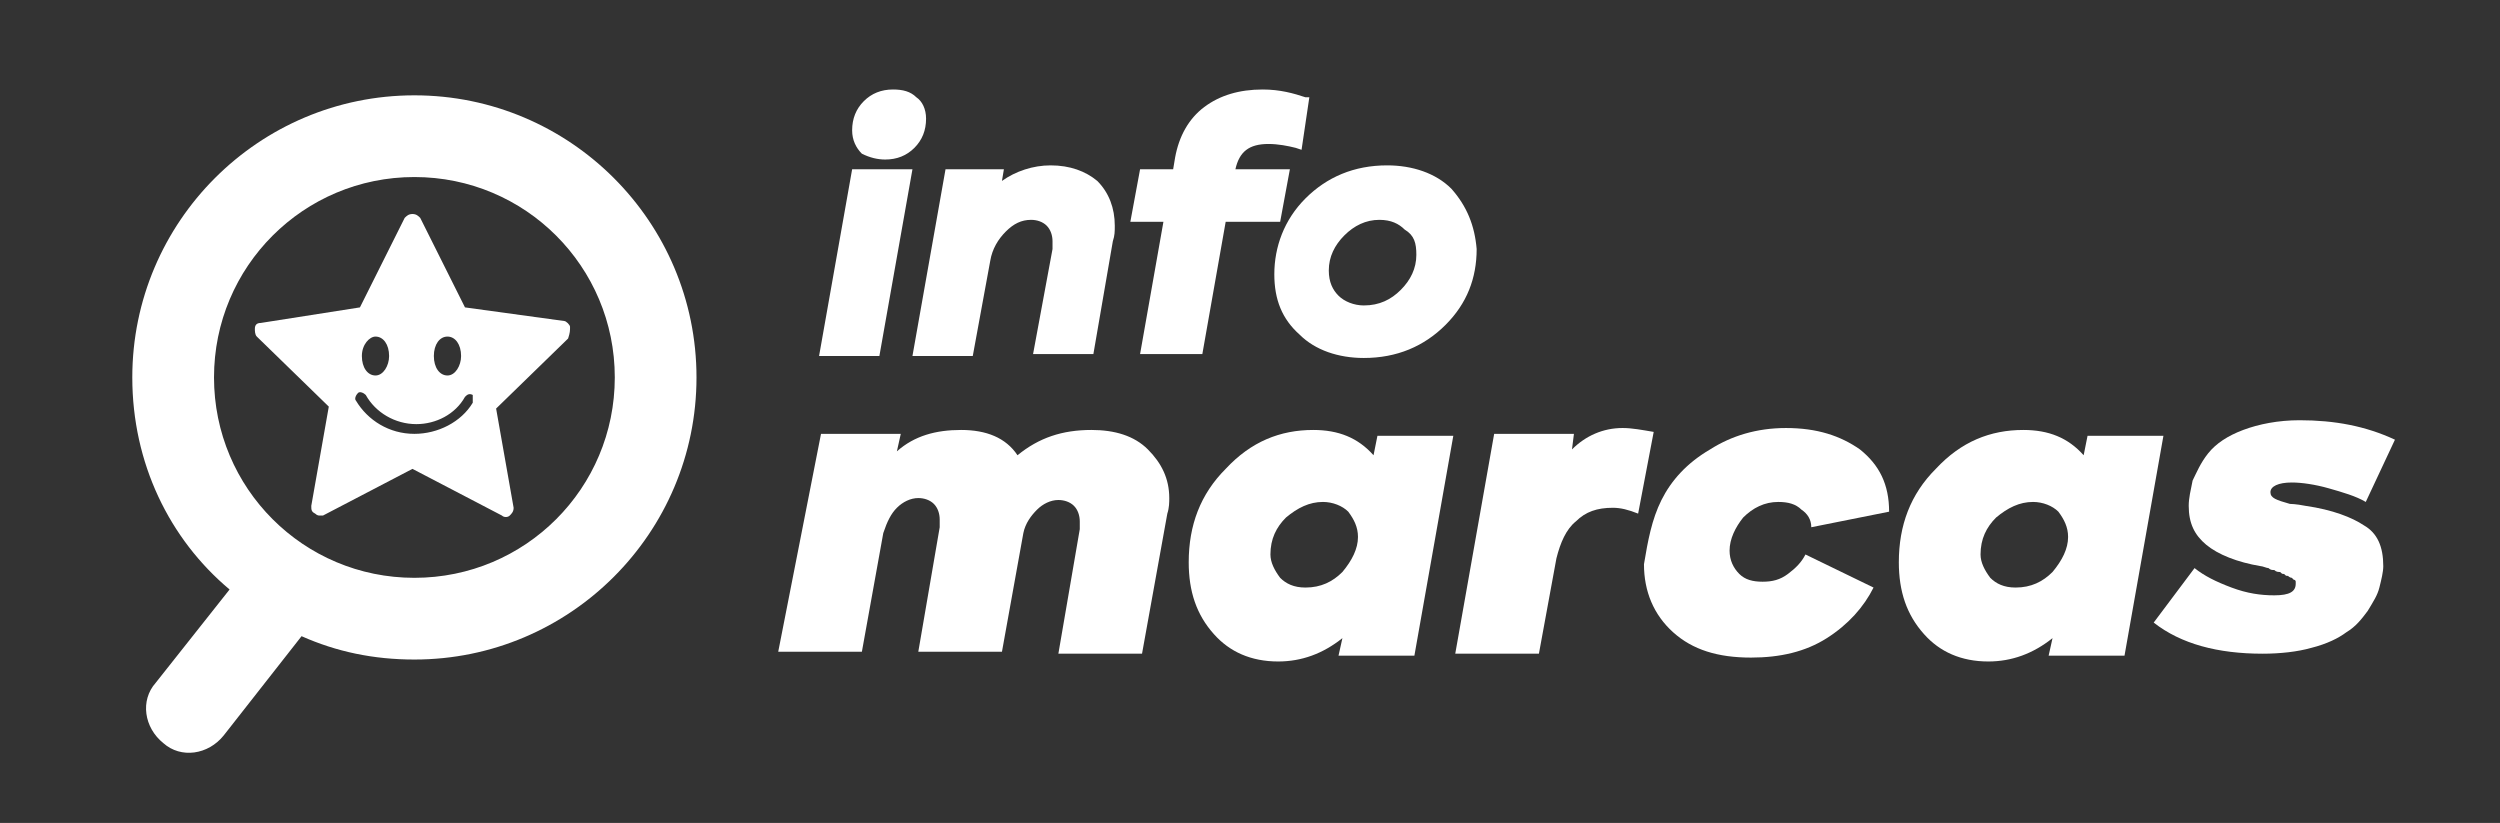 <?xml version="1.0" encoding="utf-8"?>
<!-- Generator: Adobe Illustrator 23.0.6, SVG Export Plug-In . SVG Version: 6.00 Build 0)  -->
<svg version="1.1" id="Capa_1" xmlns="http://www.w3.org/2000/svg" xmlns:xlink="http://www.w3.org/1999/xlink" x="0px" y="0px"
	 viewBox="0 0 128.5 42.3" style="enable-background:new 0 0 128.5 42.3;" xml:space="preserve">
<rect x="0" y="0" width="128.5" height="42.3" fill="#333333" stroke="none"/>
<style type="text/css">
	.st0{fill:#FFFFFF;}
</style>
<g>
	<g>
		<path class="st0" d="M21.3,4.9c-8,0-14.5,6.5-14.5,14.5c0,4.4,1.9,8.3,5,10.9L8,35.1c-0.8,0.9-0.6,2.3,0.4,3.1v0
			c0.9,0.8,2.3,0.6,3.1-0.4l4-5.1c1.8,0.8,3.7,1.2,5.8,1.2c8,0,14.5-6.5,14.5-14.5C35.8,11.4,29.3,4.9,21.3,4.9z M21.3,29.7
			c-5.7,0-10.3-4.6-10.3-10.3c0-5.7,4.6-10.3,10.3-10.3c5.7,0,10.3,4.6,10.3,10.3C31.6,25.1,27,29.7,21.3,29.7z"/>
		<g>
			<path class="st0" d="M29.3,16.8c0-0.1-0.2-0.3-0.3-0.3l-5.1-0.7l-2.3-4.6c-0.1-0.1-0.2-0.2-0.4-0.2c0,0,0,0,0,0
				c-0.2,0-0.3,0.1-0.4,0.2l-2.3,4.6l-5.1,0.8c-0.2,0-0.3,0.1-0.3,0.3c0,0.1,0,0.3,0.1,0.4l3.7,3.6L16,26c0,0.2,0,0.3,0.2,0.4
				c0.1,0.1,0.2,0.1,0.2,0.1c0.1,0,0.1,0,0.2,0l4.6-2.4l4.6,2.4c0.1,0.1,0.3,0.1,0.4,0c0.1-0.1,0.2-0.2,0.2-0.4l-0.9-5.1l3.7-3.6
				C29.3,17.1,29.3,17,29.3,16.8z M23,17.3c0.4,0,0.7,0.4,0.7,1c0,0.5-0.3,1-0.7,1c-0.4,0-0.7-0.4-0.7-1
				C22.3,17.7,22.6,17.3,23,17.3z M19.3,17.3c0.4,0,0.7,0.4,0.7,1c0,0.5-0.3,1-0.7,1s-0.7-0.4-0.7-1C18.6,17.7,19,17.3,19.3,17.3z
				 M24.3,20.7c-0.6,1-1.8,1.6-3,1.6c-1.3,0-2.4-0.7-3-1.7c-0.1-0.1,0-0.3,0.1-0.4c0.1-0.1,0.3,0,0.4,0.1c0.5,0.9,1.5,1.5,2.6,1.5
				c1,0,2-0.5,2.5-1.4c0.1-0.1,0.2-0.2,0.4-0.1C24.3,20.4,24.3,20.5,24.3,20.7z"/>
		</g>
	</g>
	<g>
		<path class="st0" d="M42.2,22.3h4.1l-0.2,0.9c0.9-0.8,2-1.1,3.3-1.1c1.3,0,2.3,0.4,2.9,1.3c1.1-0.9,2.3-1.3,3.8-1.3
			c1.2,0,2.2,0.3,2.9,1s1.1,1.5,1.1,2.5c0,0.2,0,0.5-0.1,0.8l-1.3,7.2h-4.3l1.1-6.4c0-0.2,0-0.3,0-0.4c0-0.3-0.1-0.6-0.3-0.8
			c-0.2-0.2-0.5-0.3-0.8-0.3c-0.4,0-0.8,0.2-1.1,0.5c-0.3,0.3-0.6,0.7-0.7,1.2l-1.1,6.1h-4.3l1.1-6.4c0-0.2,0-0.3,0-0.4
			c0-0.3-0.1-0.6-0.3-0.8c-0.2-0.2-0.5-0.3-0.8-0.3c-0.4,0-0.8,0.2-1.1,0.5c-0.3,0.3-0.5,0.7-0.7,1.3l-1.1,6.1h-4.3L42.2,22.3z"/>
		<path class="st0" d="M61.1,28.9c0-1.9,0.6-3.5,1.9-4.8c1.3-1.4,2.8-2,4.5-2c1.3,0,2.3,0.4,3.1,1.3l0.2-1h3.9l-2,11.3h-3.9l0.2-0.9
			c-1,0.8-2.1,1.2-3.3,1.2c-1.4,0-2.5-0.5-3.3-1.4C61.5,31.6,61.1,30.4,61.1,28.9z M65.8,29.7c0.3,0.3,0.7,0.5,1.3,0.5
			c0.8,0,1.4-0.3,1.9-0.8c0.5-0.6,0.8-1.2,0.8-1.8c0-0.5-0.2-0.9-0.5-1.3c-0.3-0.3-0.8-0.5-1.3-0.5c-0.7,0-1.3,0.3-1.9,0.8
			c-0.5,0.5-0.8,1.1-0.8,1.9C65.3,28.9,65.5,29.3,65.8,29.7z"/>
		<path class="st0" d="M76.8,22.3h4.1l-0.1,0.8c0.7-0.7,1.6-1.1,2.6-1.1c0.5,0,1,0.1,1.6,0.2l-0.8,4.2c-0.5-0.2-0.9-0.3-1.3-0.3
			c-0.8,0-1.4,0.2-1.9,0.7c-0.5,0.4-0.8,1.1-1,1.9l-0.9,4.9h-4.3L76.8,22.3z"/>
		<path class="st0" d="M85.4,25.7c0.5-1,1.3-1.9,2.5-2.6c1.1-0.7,2.4-1.1,3.9-1.1c1.6,0,2.8,0.4,3.8,1.1c1,0.8,1.5,1.8,1.5,3.2
			l-4,0.8c0-0.4-0.2-0.7-0.5-0.9c-0.3-0.3-0.7-0.4-1.2-0.4c-0.7,0-1.3,0.3-1.8,0.8c-0.4,0.5-0.7,1.1-0.7,1.7c0,0.5,0.2,0.9,0.5,1.2
			c0.3,0.3,0.7,0.4,1.2,0.4c0.5,0,0.9-0.1,1.3-0.4c0.4-0.3,0.7-0.6,0.9-1l3.5,1.7c-0.5,1-1.3,1.9-2.4,2.6c-1.1,0.7-2.4,1-3.9,1
			c-1.7,0-3-0.4-4-1.3c-1-0.9-1.5-2.1-1.5-3.5C84.7,27.8,84.9,26.7,85.4,25.7z"/>
		<path class="st0" d="M97.6,28.9c0-1.9,0.6-3.5,1.9-4.8c1.3-1.4,2.8-2,4.5-2c1.3,0,2.3,0.4,3.1,1.3l0.2-1h3.9l-2,11.3h-3.9l0.2-0.9
			c-1,0.8-2.1,1.2-3.3,1.2c-1.4,0-2.5-0.5-3.3-1.4C98,31.6,97.6,30.4,97.6,28.9z M102.3,29.7c0.3,0.3,0.7,0.5,1.3,0.5
			c0.8,0,1.4-0.3,1.9-0.8c0.5-0.6,0.8-1.2,0.8-1.8c0-0.5-0.2-0.9-0.5-1.3c-0.3-0.3-0.8-0.5-1.3-0.5c-0.7,0-1.3,0.3-1.9,0.8
			c-0.5,0.5-0.8,1.1-0.8,1.9C101.8,28.9,102,29.3,102.3,29.7z"/>
		<path class="st0" d="M112.8,29.2c0.5,0.4,1.1,0.7,1.9,1c0.8,0.3,1.5,0.4,2.2,0.4c0.8,0,1.1-0.2,1.1-0.6c0,0,0-0.1,0-0.1
			c0,0,0-0.1-0.1-0.1c0,0-0.1-0.1-0.1-0.1c0,0-0.1,0-0.2-0.1c-0.1,0-0.1,0-0.2-0.1c-0.1,0-0.1,0-0.2-0.1c-0.1,0-0.2,0-0.3-0.1
			c-0.1,0-0.2,0-0.3-0.1c-0.1,0-0.3-0.1-0.4-0.1c-1.2-0.2-2.2-0.6-2.8-1.1c-0.6-0.5-0.9-1.1-0.9-2c0-0.4,0.1-0.8,0.2-1.3
			c0.2-0.4,0.4-0.9,0.8-1.4c0.4-0.5,1-0.9,1.8-1.2c0.8-0.3,1.8-0.5,2.9-0.5c1.8,0,3.4,0.3,4.9,1l-1.5,3.2c-0.5-0.3-1.2-0.5-1.9-0.7
			c-0.7-0.2-1.4-0.3-1.9-0.3c-0.7,0-1.1,0.2-1.1,0.5c0,0.3,0.3,0.4,1,0.6c0,0,0.3,0,0.8,0.1c1.4,0.2,2.4,0.6,3,1
			c0.7,0.4,1,1.1,1,2.1c0,0.3-0.1,0.7-0.2,1.1c-0.1,0.4-0.3,0.7-0.6,1.2c-0.3,0.4-0.6,0.8-1.1,1.1c-0.4,0.3-1,0.6-1.8,0.8
			c-0.7,0.2-1.6,0.3-2.5,0.3c-2.3,0-4.2-0.5-5.6-1.6L112.8,29.2z"/>
	</g>
	<g>
		<polygon class="st0" points="43.8,8.7 42.1,18.3 45.2,18.3 46.9,8.7 		"/>
		<path class="st0" d="M45.5,8.2c0.6,0,1.1-0.2,1.5-0.6c0.4-0.4,0.6-0.9,0.6-1.5c0-0.5-0.2-0.9-0.5-1.1c-0.3-0.3-0.7-0.4-1.2-0.4
			c-0.6,0-1.1,0.2-1.5,0.6c-0.4,0.4-0.6,0.9-0.6,1.5c0,0.5,0.2,0.9,0.5,1.2C44.7,8.1,45.1,8.2,45.5,8.2z"/>
		<path class="st0" d="M54,8.5c-0.9,0-1.8,0.3-2.5,0.8l0.1-0.6h-3l-1.7,9.6H50l0.9-4.9c0.1-0.6,0.4-1.1,0.8-1.5
			c0.4-0.4,0.8-0.6,1.3-0.6c0.3,0,0.6,0.1,0.8,0.3c0.2,0.2,0.3,0.5,0.3,0.8c0,0,0,0.1,0,0.4l-1,5.4h3.1l1-5.8
			c0.1-0.3,0.1-0.5,0.1-0.8c0-0.9-0.3-1.7-0.9-2.3C55.8,8.8,55,8.5,54,8.5z"/>
		<path class="st0" d="M66.3,8.7h-2.8l0,0c0.2-0.9,0.7-1.3,1.7-1.3c0.5,0,1,0.1,1.4,0.2l0.3,0.1L67.3,5L67.1,5
			c-0.6-0.2-1.3-0.4-2.2-0.4c-1.2,0-2.2,0.3-3,0.9c-0.8,0.6-1.3,1.5-1.5,2.6l-0.1,0.6h-1.7l-0.5,2.7h1.7l-1.2,6.8h3.2l1.2-6.8h2.8
			L66.3,8.7z"/>
		<path class="st0" d="M74.6,9.7c-0.8-0.8-2-1.2-3.3-1.2c-1.7,0-3.1,0.6-4.2,1.7c-1.1,1.1-1.6,2.5-1.6,3.9c0,1.3,0.4,2.3,1.3,3.1
			c0.8,0.8,2,1.2,3.3,1.2c1.7,0,3.1-0.6,4.2-1.7c1.1-1.1,1.6-2.4,1.6-3.9C75.8,11.6,75.4,10.6,74.6,9.7z M72.8,13.1
			c0,0.7-0.3,1.3-0.8,1.8c-0.5,0.5-1.1,0.8-1.9,0.8c-0.5,0-1-0.2-1.3-0.5l0,0c-0.3-0.3-0.5-0.7-0.5-1.3c0-0.7,0.3-1.3,0.8-1.8
			c0.5-0.5,1.1-0.8,1.8-0.8c0.6,0,1,0.2,1.3,0.5C72.7,12.1,72.8,12.5,72.8,13.1z"/>
	</g>
</g>
</svg>
